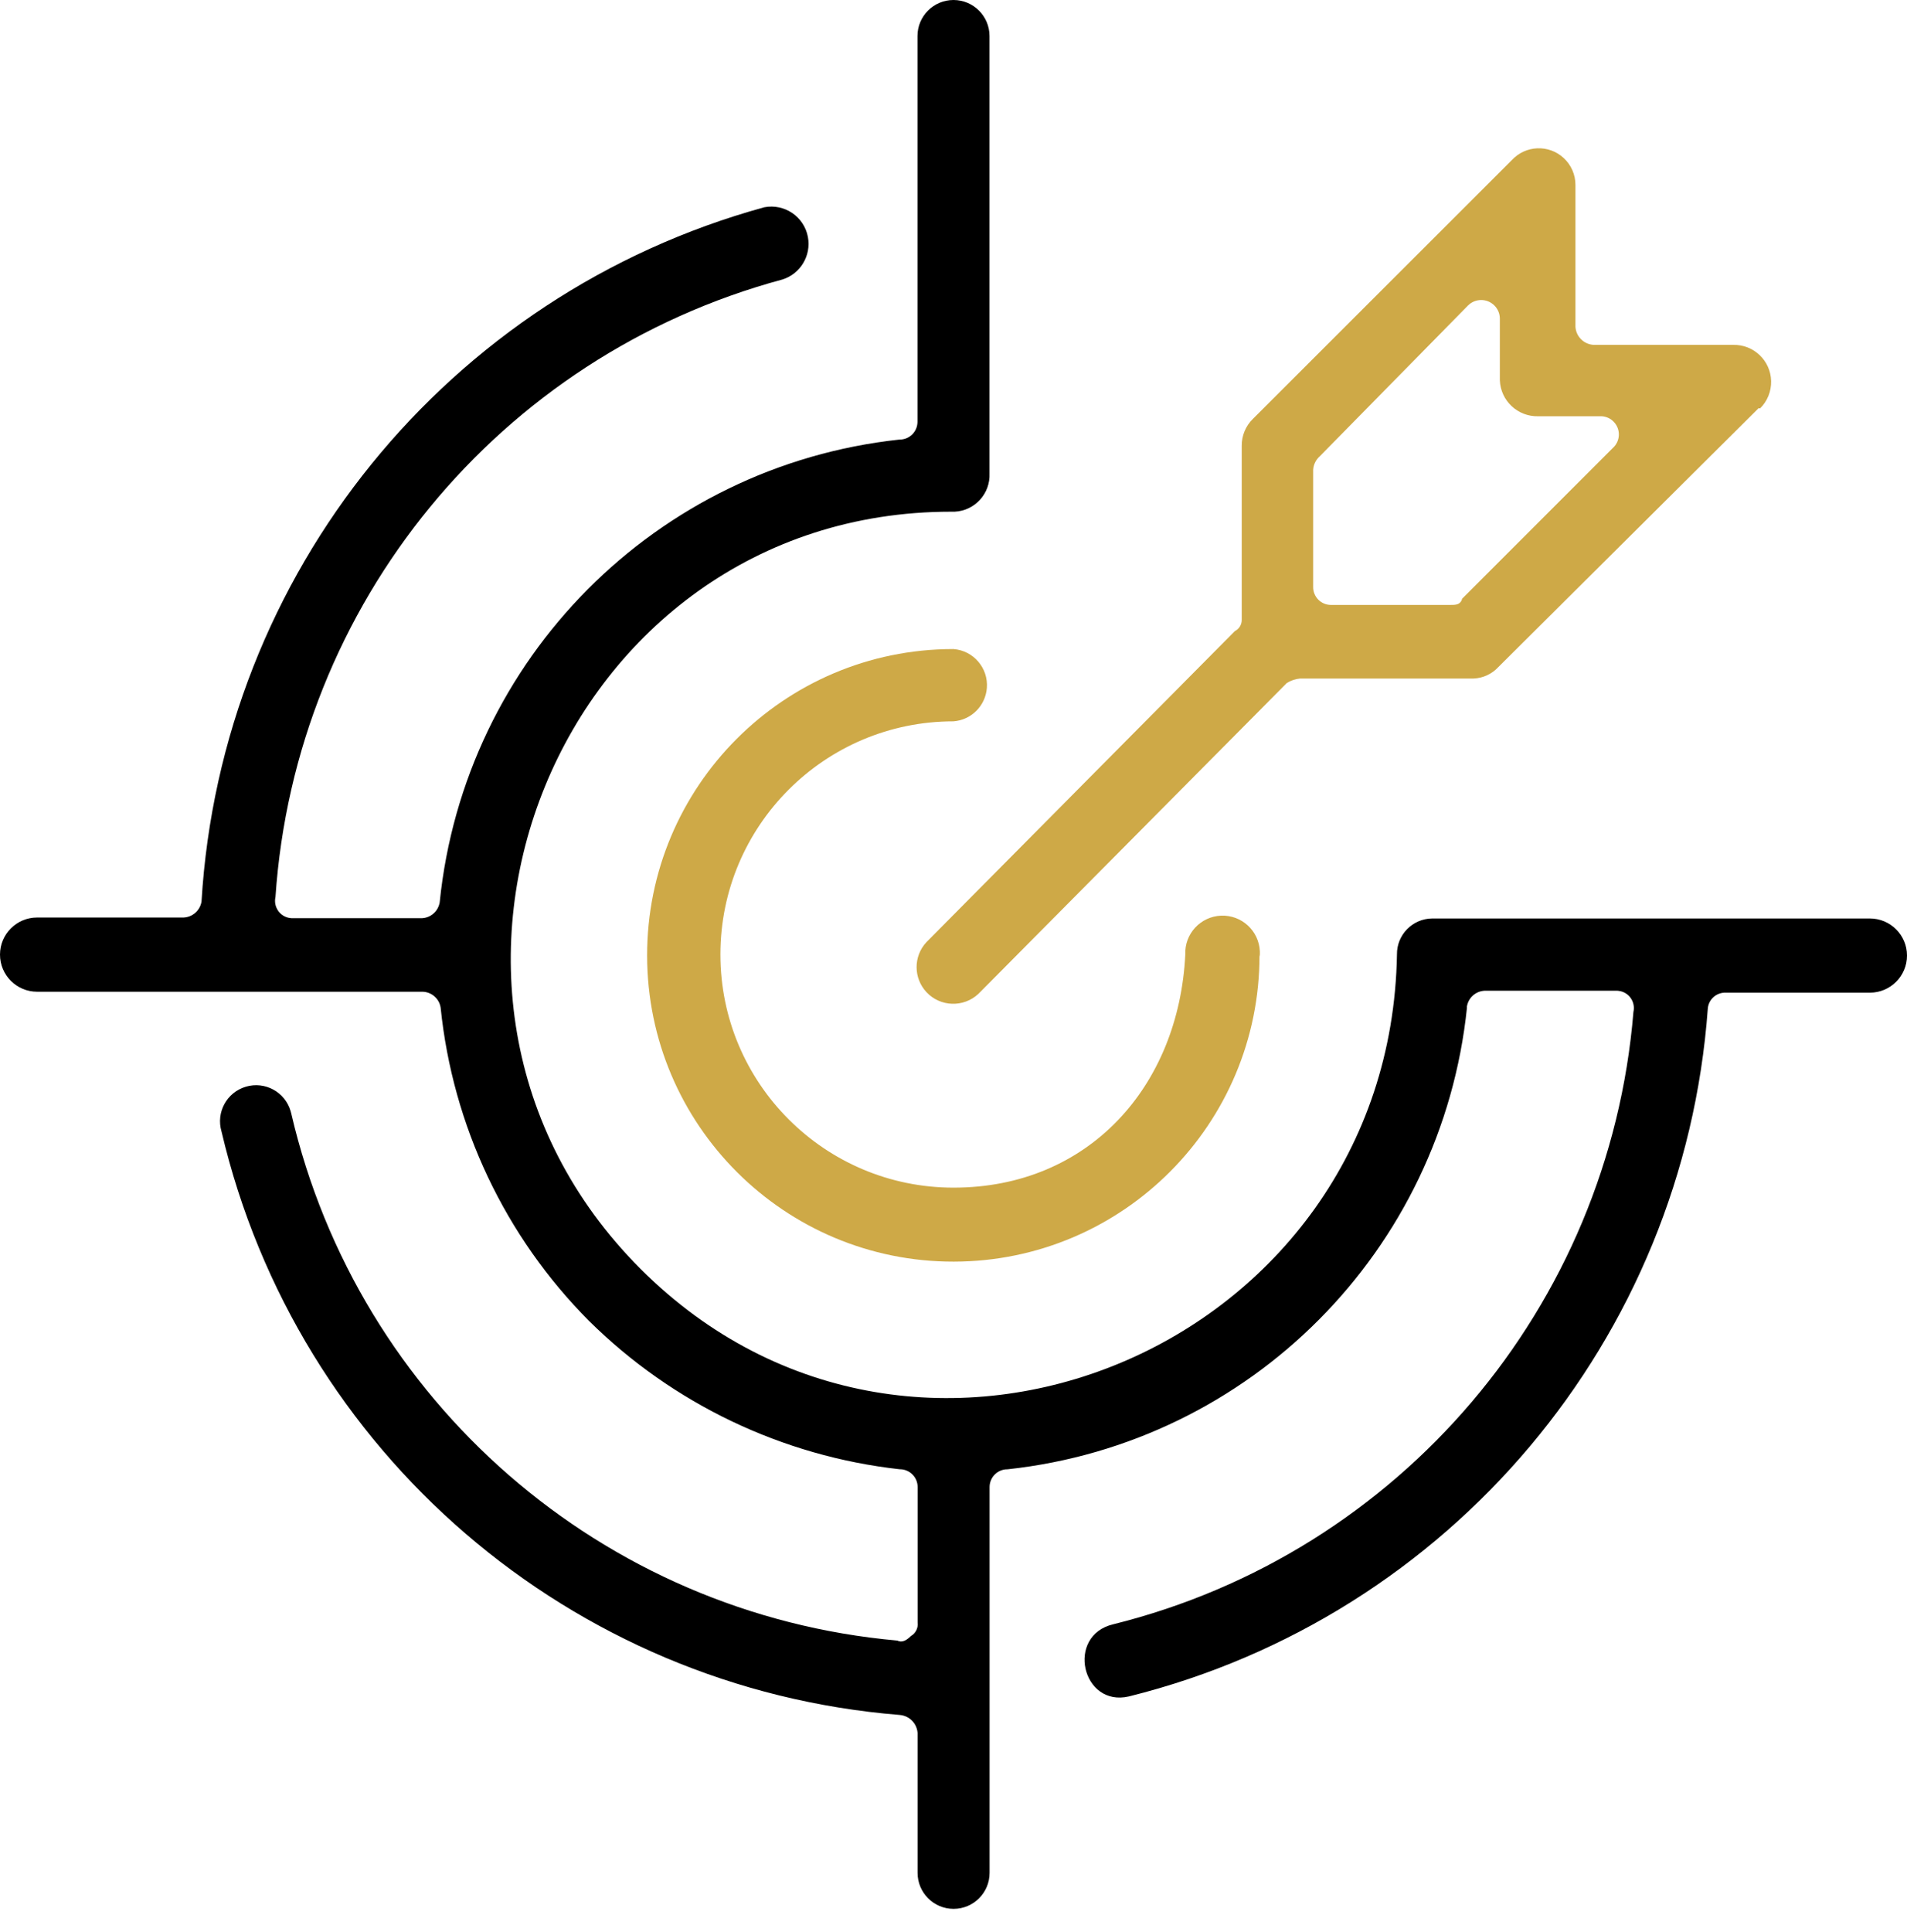 <svg width="79" height="80" viewBox="0 0 79 80" fill="none" xmlns="http://www.w3.org/2000/svg">
<path d="M60.772 41.722C59.733 51.788 51.801 59.76 41.741 60.849C41.333 60.844 41 61.169 40.995 61.577C40.995 61.583 40.995 61.589 40.995 61.595V77.562C40.995 78.386 40.326 79.053 39.503 79.053C38.681 79.053 38.012 78.385 38.012 77.562V71.768C37.983 71.369 37.666 71.052 37.266 71.022C23.65 69.92 12.3 60.156 9.176 46.857C8.943 46.066 9.394 45.237 10.186 45.004C10.976 44.77 11.806 45.221 12.039 46.013C12.049 46.046 12.058 46.078 12.065 46.111C14.841 58.046 24.965 66.851 37.17 67.942C37.364 68.038 37.547 67.942 37.732 67.756C37.931 67.643 38.043 67.422 38.014 67.194V61.593C38.019 61.185 37.693 60.852 37.285 60.847C37.28 60.847 37.273 60.847 37.268 60.847C32.409 60.305 27.874 58.14 24.399 54.702C20.924 51.21 18.755 46.629 18.254 41.729C18.196 41.358 17.882 41.083 17.508 41.071H1.536C0.688 41.071 0 40.383 0 39.534C0 38.686 0.688 37.998 1.536 37.998H7.602C7.976 37.983 8.286 37.708 8.348 37.34C9.164 23.753 18.537 12.192 31.663 8.583C32.502 8.423 33.311 8.974 33.468 9.812C33.614 10.584 33.158 11.343 32.409 11.576C20.668 14.743 12.233 25.014 11.412 37.148C11.324 37.535 11.566 37.921 11.953 38.008C12.02 38.024 12.089 38.029 12.157 38.026H17.469C17.843 38.014 18.156 37.737 18.215 37.367C19.24 27.281 27.183 19.29 37.263 18.204C37.671 18.209 38.003 17.884 38.008 17.476C38.008 17.471 38.008 17.464 38.008 17.459V1.492C38.008 0.667 38.677 0 39.5 0C40.323 0 40.992 0.669 40.992 1.492V19.602C41.031 20.44 40.385 21.152 39.546 21.191C39.498 21.193 39.45 21.193 39.402 21.191C23.171 21.191 15.06 41.065 26.533 52.547C38.007 64.029 57.591 55.813 57.871 39.529C57.86 38.715 58.514 38.046 59.328 38.038C59.34 38.038 59.352 38.038 59.364 38.038H77.464C78.312 38.038 79 38.725 79 39.574C79 40.422 78.312 41.11 77.464 41.11H71.494C71.11 41.094 70.781 41.384 70.748 41.768C69.754 55.446 60.084 66.939 46.775 70.253C44.817 70.717 44.141 67.734 46.116 67.268C57.998 64.314 66.668 54.109 67.667 41.907C67.755 41.52 67.513 41.134 67.126 41.047C67.059 41.031 66.99 41.026 66.921 41.029H61.514C61.14 41.041 60.827 41.317 60.768 41.688V41.722H60.772Z" fill="black"/>
<path d="M71.796 14.282H66.011C65.61 14.256 65.291 13.937 65.265 13.536V7.655C65.265 7.233 65.087 6.83 64.778 6.544C64.163 5.975 63.201 6.013 62.632 6.628L51.904 17.347C51.604 17.64 51.436 18.043 51.44 18.462V25.669C51.443 25.865 51.335 26.046 51.158 26.134L38.377 39.02C37.835 39.605 37.837 40.506 38.38 41.089C38.953 41.701 39.913 41.734 40.527 41.163L53.308 28.286C53.476 28.181 53.665 28.119 53.862 28.1H61.051C61.44 28.083 61.805 27.912 62.069 27.627L72.857 16.9L72.91 16.917C73.215 16.619 73.382 16.205 73.371 15.778C73.349 14.93 72.644 14.261 71.796 14.283V14.282ZM66.819 18.547L60.569 24.797L60.552 24.858C60.465 25.052 60.279 25.052 60.087 25.052H55.145C55.145 25.052 55.133 25.052 55.127 25.052C54.719 25.047 54.394 24.713 54.399 24.306V19.453C54.414 19.235 54.515 19.034 54.68 18.89L60.825 12.641C60.967 12.504 61.157 12.427 61.356 12.425C61.783 12.423 62.131 12.768 62.133 13.193V15.748C62.165 16.596 62.873 17.26 63.722 17.239H66.356C66.549 17.251 66.731 17.337 66.863 17.481C67.146 17.788 67.127 18.264 66.82 18.547H66.819Z" fill="#CEA947"/>
<path d="M52.177 39.546C52.187 46.552 46.516 52.239 39.511 52.249C32.505 52.259 26.818 46.588 26.808 39.582C26.798 32.577 32.469 26.89 39.474 26.88C39.483 26.88 39.492 26.88 39.5 26.88C40.327 26.943 40.946 27.665 40.882 28.491C40.825 29.23 40.239 29.817 39.5 29.873C34.168 29.873 29.844 34.197 29.844 39.529C29.844 44.861 34.168 49.185 39.5 49.185C45.101 49.185 48.832 44.99 49.103 39.529C49.067 38.677 49.73 37.957 50.583 37.921C51.435 37.885 52.155 38.548 52.191 39.401C52.194 39.472 52.191 39.544 52.184 39.617L52.175 39.546H52.177Z" fill="#CEA947"/>
</svg>
